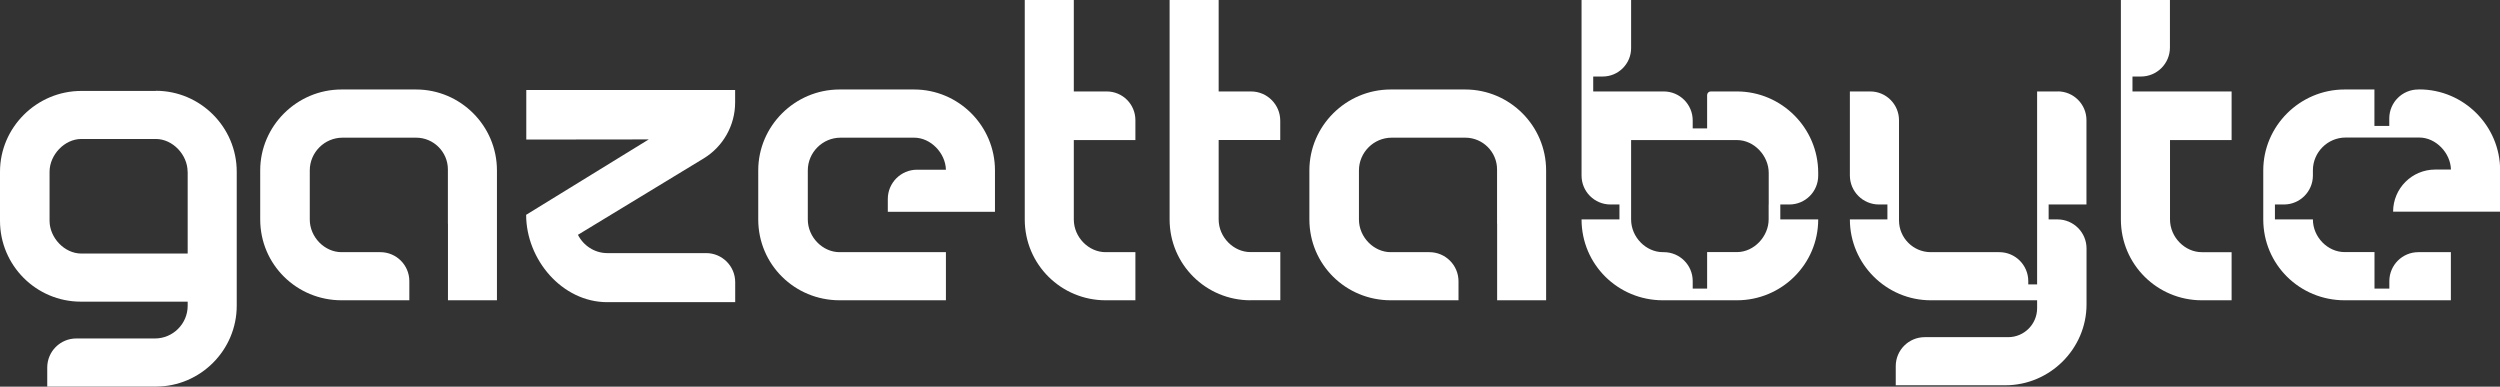 <?xml version="1.0" encoding="UTF-8"?><svg id="Layer_2" xmlns="http://www.w3.org/2000/svg" viewBox="0 0 345.01 53.36"><rect x="0" y="0" width="345.01" height="53.36" fill="#333333" stroke="none"/><g id="Layer_1-2"><path d="M152.58,41.44c-6.11,0-11.16-4.91-11.16-11.16V0h6.77v12.62h4.54c2.19,0,3.96,1.77,3.96,3.96v2.75s-8.5,0-8.5,0v10.96c0,2.46,2.06,4.51,4.38,4.51h4.12v6.64h-4.12Z" fill="#fff"/><path d="M172.57,41.44c-6.11,0-11.16-4.91-11.16-11.16V0h6.77v12.62h4.46c2.23,0,4.04,1.81,4.04,4.04v2.66h-8.5v10.96c0,2.46,2.06,4.51,4.39,4.51h4.12v6.64h-4.12Z" fill="#fff"/><path d="M137.31,23.51c0-6.14-5.02-11.16-11.16-11.16h-10.29c-6.18,0-11.22,5.05-11.22,11.16v6.77c0,6.24,5.04,11.16,11.22,11.16h14.68v-6.64h-14.68c-2.32,0-4.38-2.06-4.38-4.51v-6.77c0-2.48,2.03-4.52,4.52-4.52h10.16c2.29,0,4.32,2.13,4.38,4.42h-3.98c-2.23,0-4.04,1.81-4.04,4.04v1.77h8.86s5.93,0,5.93,0v-5.71Z" fill="#fff"/><path d="M68.58,23.51c0-6.14-5.02-11.16-11.16-11.16h-10.29c-6.17,0-11.22,5.05-11.22,11.16v6.77c0,6.24,5.05,11.16,11.22,11.16h9.36v-2.64c0-2.21-1.79-4-4-4h-5.36c-2.32,0-4.38-2.06-4.38-4.51v-6.77c0-2.48,2.03-4.52,4.52-4.52h10.16c2.41,0,4.38,1.97,4.38,4.38v7.49h.01v10.57h6.76v-17.93Z" fill="#fff"/><path d="M213.37,23.51c0-6.14-5.02-11.16-11.16-11.16h-10.29c-6.18,0-11.22,5.05-11.22,11.16v6.77c0,6.24,5.04,11.16,11.22,11.16h9.36v-2.62c0-2.22-1.8-4.02-4.02-4.02h-5.34c-2.32,0-4.38-2.06-4.38-4.51v-6.77c0-2.48,2.03-4.52,4.52-4.52h10.16c2.41,0,4.38,1.97,4.38,4.38v7.49h.01v10.57h6.76v-17.93Z" fill="#fff"/><path d="M79.75,32.41l17.35-10.54c2.7-1.64,4.35-4.57,4.35-7.73v-1.72h-28.82v6.84l16.9-.02-16.91,10.4h-.01c0,6.17,4.95,12.06,11.19,12.06h17.66v-2.76c0-2.22-1.8-4.01-4.01-4.01h-13.65c-1.75,0-3.3-1.05-4.04-2.52Z" fill="#fff"/><path d="M21.51,12.55h-10.29C5.05,12.55,0,17.59,0,23.7v6.77c0,6.16,5,11.16,11.16,11.16h14.74v.57c0,2.48-2.03,4.51-4.51,4.51h-10.86c-2.21,0-4.01,1.79-4.01,4.01v2.63h14.99c6.14,0,11.16-5.02,11.16-11.16v-18.5c0-6.14-5.02-11.16-11.16-11.16ZM25.9,23.7v11.29h-14.68c-2.33,0-4.38-2.19-4.38-4.52v-6.77c0-2.32,2.06-4.52,4.38-4.52h10.29c2.33,0,4.38,2.19,4.38,4.52Z" fill="#fff"/><path d="M239.7,12.62h-3.61c-.28,0-.5.23-.5.5v4.6h-1.99v-1.1c0-2.21-1.79-4-4-4h-9.73v-2.06h1.31c2.17,0,3.92-1.76,3.92-3.92V0h-6.84v24.23c0,2.2,1.78,3.99,3.99,3.99h.66s.58,0,.58,0v2.06h-5.23c0,6.24,5.05,11.16,11.22,11.16h10.22c6.18,0,11.22-4.98,11.22-11.16h-5.23v-2.06h1.25c2.2,0,3.98-1.78,3.98-3.98v-.4c0-6.17-5.05-11.22-11.22-11.22ZM244.08,28.22v2.06c0,2.32-1.99,4.51-4.38,4.51h-4.11v5.04h-1.99v-1.04c0-2.21-1.79-3.99-3.99-3.99h-.12c-2.33,0-4.39-2.06-4.39-4.51v-10.96h14.61c2.39,0,4.38,2.19,4.38,4.52v4.38Z" fill="#fff"/><path d="M284,12.62h-2.87v26.63h-1.22v-.45c0-2.21-1.79-4-4-4h-9.46c-2.41,0-4.38-1.97-4.38-4.38v-13.83c0-2.19-1.78-3.97-3.97-3.97h-2.81v11.59c0,2.22,1.8,4.01,4.01,4.01h1.17v2.06h-5.18c0,6.17,5.05,11.16,11.16,11.16h14.68v1.09c0,2.21-1.79,4-4,4h-11.51c-2.21,0-4,1.79-4,4v2.64h15.11c6.18,0,11.22-5.05,11.22-11.16v-7.72c0-2.22-1.8-4.01-4.01-4.01h-1.22v-2.06q.62,0,.62,0h4.6v-11.64c0-2.19-1.78-3.97-3.97-3.97Z" fill="#fff"/><path d="M294.29,12.62v-2.06h1.17c2.21,0,4-1.79,4-4V0h-6.77v30.28c0,6.24,5.05,11.16,11.16,11.16h4.12v-6.64h-4.12c-2.32,0-4.38-2.06-4.38-4.51v-10.96h8.5v-6.71h-13.67Z" fill="#fff"/><path d="M333.85,12.35h-.12c-2.21,0-4,1.79-4,4v1.03h-2.05v-5.03h-4.12c-6.18,0-11.22,5.05-11.22,11.16v6.77c0,6.24,5.04,11.16,11.22,11.16h14.67v-6.64h-4.49c-2.21,0-4,1.79-4,4v1.03h-2.05v-5.04h-4.12c-2.33,0-4.38-2.06-4.38-4.51h-5.24v-2.06h1.24c2.21,0,4-1.79,4-4v-.72c0-2.48,2.03-4.52,4.52-4.52h10.16c2.29,0,4.32,2.13,4.37,4.42h-2.17c-3.21,0-5.81,2.6-5.81,5.81h8.86s5.91,0,5.91,0v-5.71c0-6.14-5.02-11.16-11.16-11.16Z" fill="#fff"/></g></svg>